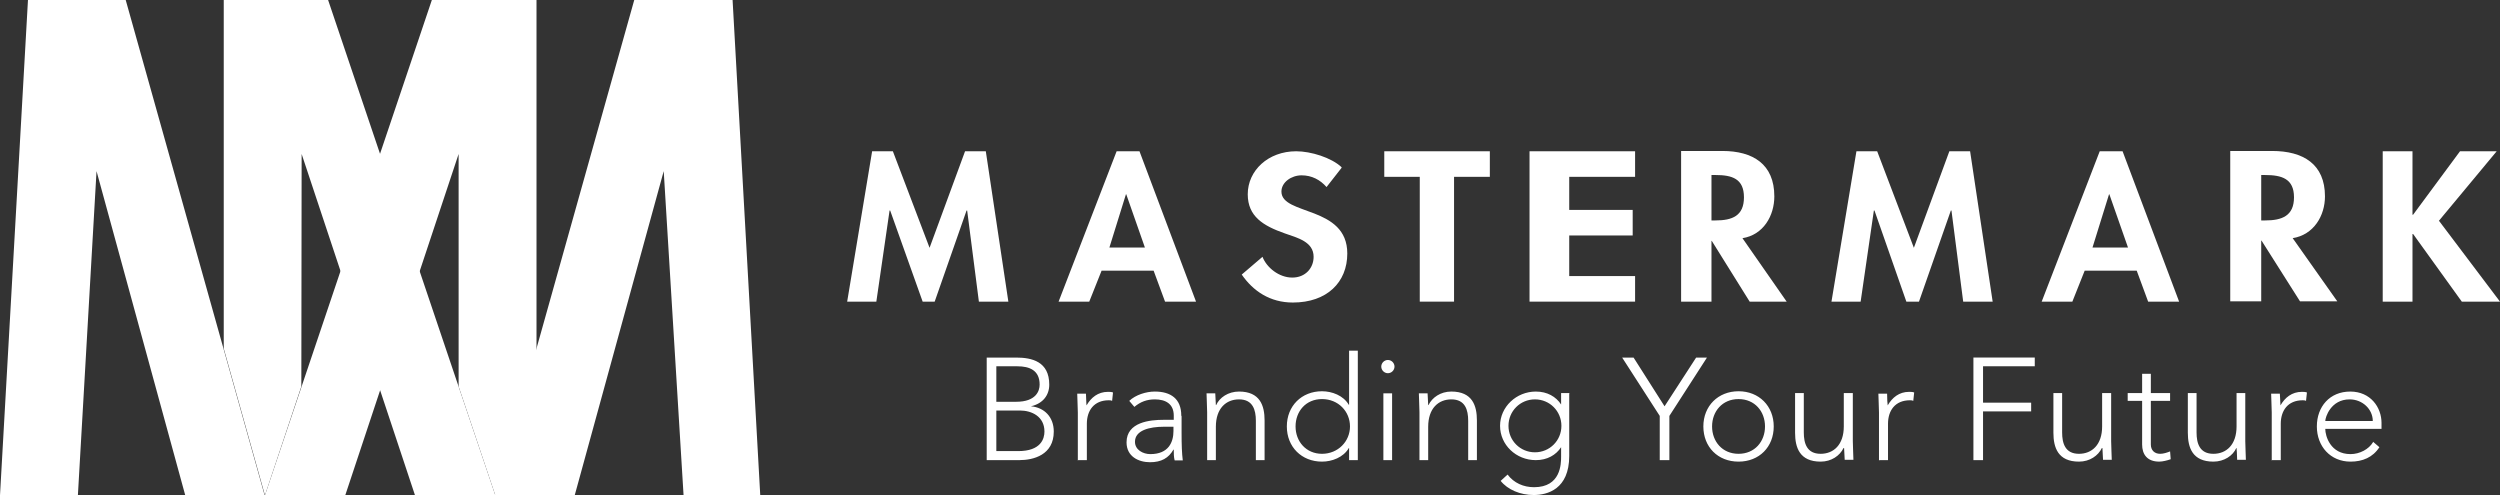 <svg xmlns="http://www.w3.org/2000/svg" id="Layer_2" data-name="Layer 2" viewBox="0 0 83.13 16.47"><rect x="0" y="0" width="83.13" height="16.47" fill="#333333" stroke="none"/><defs><style>
      .cls-1 {
        fill: #fff;
      }
    </style></defs><g id="Layer_1-2" data-name="Layer 1"><g><path class="cls-1" d="M77.32,14c0-.12.18-.72.81-.72.43,0,.77.33.77.72h-1.58ZM78.91,14.7c-.14.24-.45.4-.75.4-.67,0-.84-.6-.84-.84h1.87v-.2c0-.51-.36-1.04-1.04-1.04s-1.11.5-1.11,1.16.45,1.17,1.12,1.17c.4,0,.74-.14.96-.48l-.21-.18ZM75.55,15.3h.29v-1.21c0-.43.23-.78.73-.78.03,0,.07,0,.11.02l.03-.28c-.06-.02-.11-.02-.17-.02-.33,0-.56.19-.71.45,0-.04-.01-.23-.02-.39h-.29c0,.12.02.46.02.63v1.6ZM74.66,13.07h-.29v1.11c0,.61-.34.91-.77.91-.46,0-.56-.35-.56-.71v-1.31h-.29v1.32c0,.49.15.96.85.96.36,0,.65-.2.76-.45h.01s.02.23.02.39h.29c0-.11-.02-.46-.02-.62v-1.6ZM72.16,13.07h-.64v-.64h-.29v.64h-.48v.26h.48v1.45c0,.32.16.57.57.57.11,0,.27-.04.38-.08l-.02-.26c-.1.04-.22.08-.33.08-.19,0-.31-.12-.31-.31v-1.45h.64v-.26ZM70.19,13.07h-.29v1.11c0,.61-.34.91-.77.91-.46,0-.56-.35-.56-.71v-1.31h-.29v1.32c0,.49.15.96.85.96.36,0,.64-.2.76-.45h.02s.01.23.02.39h.29c0-.11-.02-.46-.02-.62v-1.6ZM65.62,15.3h.32v-1.62h1.6v-.29h-1.6v-1.21h1.72v-.29h-2.04v3.41ZM62.49,15.3h.29v-1.21c0-.43.23-.78.73-.78.03,0,.07,0,.11.02l.03-.28c-.06-.02-.11-.02-.17-.02-.33,0-.56.19-.71.45-.01-.04-.02-.23-.02-.39h-.29c0,.12.02.46.02.63v1.6ZM61.6,13.07h-.29v1.11c0,.61-.34.91-.77.91-.46,0-.56-.35-.56-.71v-1.31h-.29v1.32c0,.49.15.96.85.96.36,0,.64-.2.76-.45h.02s.01.23.02.39h.29c0-.11-.02-.46-.02-.62v-1.6ZM56.93,14.18c0-.5.34-.91.88-.91s.88.41.88.91-.34.91-.88.91-.88-.41-.88-.91M56.64,14.18c0,.68.48,1.17,1.17,1.17s1.17-.49,1.17-1.17-.49-1.17-1.17-1.17-1.17.49-1.17,1.17M55.19,15.3h.32v-1.47l1.25-1.94h-.36l-1.05,1.62-1.03-1.62h-.38l1.25,1.94v1.47ZM51.92,14.16c0,.49-.39.88-.88.88s-.88-.39-.88-.88.39-.88.88-.88.88.39.88.88M52.2,13.07h-.29v.38h0c-.17-.26-.46-.43-.84-.43-.65,0-1.19.51-1.19,1.14s.53,1.14,1.19,1.14c.38,0,.67-.17.84-.43h0v.31c0,.25-.01,1.02-.9,1.02-.35,0-.67-.14-.88-.42l-.23.21c.23.29.65.47,1.1.47s1.18-.19,1.18-1.3v-2.08ZM47.2,15.3h.29v-1.11c0-.61.34-.91.77-.91.46,0,.56.35.56.71v1.31h.29v-1.32c0-.49-.15-.96-.85-.96-.36,0-.64.2-.76.45h-.01s-.01-.23-.02-.39h-.29c0,.12.02.46.02.63v1.6ZM45.93,12.19c0,.12.1.22.22.22s.22-.1.22-.22-.1-.22-.22-.22-.22.1-.22.22M46,15.3h.29v-2.22h-.29v2.22ZM44.89,14.18c0,.5-.4.91-.93.91s-.88-.41-.88-.91.34-.91.88-.91.93.41.93.91M44.86,15.3h.29v-3.64h-.29v1.8h-.01c-.18-.31-.56-.45-.89-.45-.68,0-1.17.49-1.17,1.17s.49,1.17,1.17,1.17c.33,0,.71-.14.89-.45h.01v.39ZM40.14,15.3h.29v-1.11c0-.61.34-.91.77-.91.46,0,.56.35.56.71v1.31h.29v-1.32c0-.49-.15-.96-.85-.96-.36,0-.65.2-.76.45h-.01s-.01-.23-.02-.39h-.29c0,.12.02.46.02.63v1.6ZM39.02,14.18v.15c0,.37-.16.77-.77.77-.24,0-.51-.14-.51-.41,0-.38.48-.5.96-.5h.32ZM39.28,13.82c0-.56-.35-.8-.88-.8-.29,0-.64.11-.85.31l.17.2c.2-.17.42-.25.68-.25.36,0,.63.15.63.54v.14h-.34c-.44,0-1.23.07-1.23.75,0,.47.4.66.78.66s.62-.14.78-.42h.01c0,.12,0,.25.03.36h.27c-.03-.25-.04-.5-.04-.93v-.54ZM35.85,15.3h.29v-1.21c0-.43.23-.78.73-.78.03,0,.07,0,.11.02l.03-.28c-.06-.02-.11-.02-.17-.02-.33,0-.56.19-.71.45-.01-.04-.01-.23-.02-.39h-.29c0,.12.02.46.02.63v1.6ZM33.13,13.65h.78c.4,0,.82.2.82.7,0,.24-.12.65-.87.65h-.73v-1.36ZM33.13,12.18h.7c.4,0,.74.13.74.61,0,.21-.12.57-.78.57h-.66v-1.18ZM32.81,15.3h1.09c.46,0,1.14-.17,1.14-.95,0-.48-.31-.8-.76-.84h0c.4-.09.61-.37.61-.72,0-.77-.58-.9-1.1-.9h-.98v3.41Z"></path><polygon class="cls-1" points="32.09 5.03 30.91 8.24 29.69 5.03 29 5.03 28.17 10.03 29.14 10.03 29.58 7 29.6 7 30.68 10.03 31.08 10.03 32.14 7 32.16 7 32.55 10.03 33.53 10.03 32.78 5.03 32.09 5.03"></polygon><path class="cls-1" d="M44.61,5.56c-.34-.32-1.02-.53-1.51-.53-.93,0-1.61.64-1.61,1.43,0,.74.52,1.05,1.23,1.3.43.15.96.28.96.78,0,.37-.27.69-.71.69s-.85-.33-.99-.69l-.69.59c.38.55.94.93,1.7.93,1.13,0,1.81-.67,1.81-1.63,0-1.6-2.19-1.26-2.19-2.06,0-.31.33-.54.67-.54s.62.15.83.39l.5-.64Z"></path><polygon class="cls-1" points="46.03 5.03 46.03 5.88 47.21 5.88 47.21 10.03 48.35 10.03 48.35 5.88 49.54 5.88 49.54 5.03 46.03 5.03"></polygon><polygon class="cls-1" points="50.86 5.03 50.86 10.03 54.37 10.03 54.37 9.18 52.18 9.18 52.18 7.83 54.29 7.83 54.29 6.98 52.18 6.98 52.18 5.88 54.37 5.88 54.37 5.03 50.86 5.03"></polygon><path class="cls-1" d="M56.91,5.82h.14c.54,0,.94.12.94.74s-.39.77-.95.77h-.13v-1.51ZM57.94,7.92c.7-.11,1.06-.75,1.06-1.39,0-1.07-.71-1.51-1.73-1.51h-1.37v5.01h1.01v-2.02h.01l1.26,2.02h1.23l-1.47-2.11Z"></path><polygon class="cls-1" points="64.82 5.03 63.64 8.24 62.42 5.03 61.73 5.03 60.9 10.03 61.87 10.03 62.31 7 62.33 7 63.39 10.03 63.81 10.03 64.87 7 64.89 7 65.28 10.03 66.26 10.03 65.51 5.03 64.82 5.03"></polygon><path class="cls-1" d="M69.82,5.03l-1.93,5h1.02l.41-1.03h1.73l.38,1.03h1.03l-1.88-5h-.75ZM70.13,6.46h.01l.62,1.77h-1.18l.55-1.77Z"></path><path class="cls-1" d="M37.13,5.03l-1.93,5h1.02l.41-1.03h1.73l.38,1.03h1.03l-1.88-5h-.75ZM37.44,6.46h.01l.62,1.77h-1.18l.55-1.77Z"></path><path class="cls-1" d="M75.18,5.82h.14c.55,0,.96.12.96.74s-.4.77-.96.77h-.13v-1.51ZM76.23,7.92c.71-.11,1.08-.75,1.08-1.39,0-1.07-.72-1.51-1.76-1.51h-1.39v5h1.03v-2.02h.01l1.28,2.02h1.24l-1.49-2.11Z"></path><polygon class="cls-1" points="81.8 5.03 80.24 7.14 80.22 7.14 80.22 5.03 79.23 5.03 79.23 10.03 80.22 10.03 80.22 7.78 80.24 7.78 81.86 10.03 83.13 10.03 81.1 7.34 83.02 5.03 81.8 5.03"></polygon><polygon class="cls-1" points="8.81 16.47 7.44 11.59 7.44 0 10.91 0 16.47 16.47 13.8 16.47 10.03 5.12 10.02 12.85 8.81 16.47"></polygon><polyline class="cls-1" points="0 16.47 .93 0 4.18 0 8.8 16.47 6.16 16.47 3.21 5.69 2.59 16.47"></polyline><polygon class="cls-1" points="17.84 16.47 17.84 11.56 17.84 0 14.36 0 8.81 16.47 11.48 16.47 15.25 5.12 15.25 12.85 16.47 16.47 17.84 16.47"></polygon><polyline class="cls-1" points="25.28 16.47 24.36 0 21.09 0 16.47 16.47 19.11 16.47 22.07 5.69 22.73 16.47"></polyline></g></g></svg>
